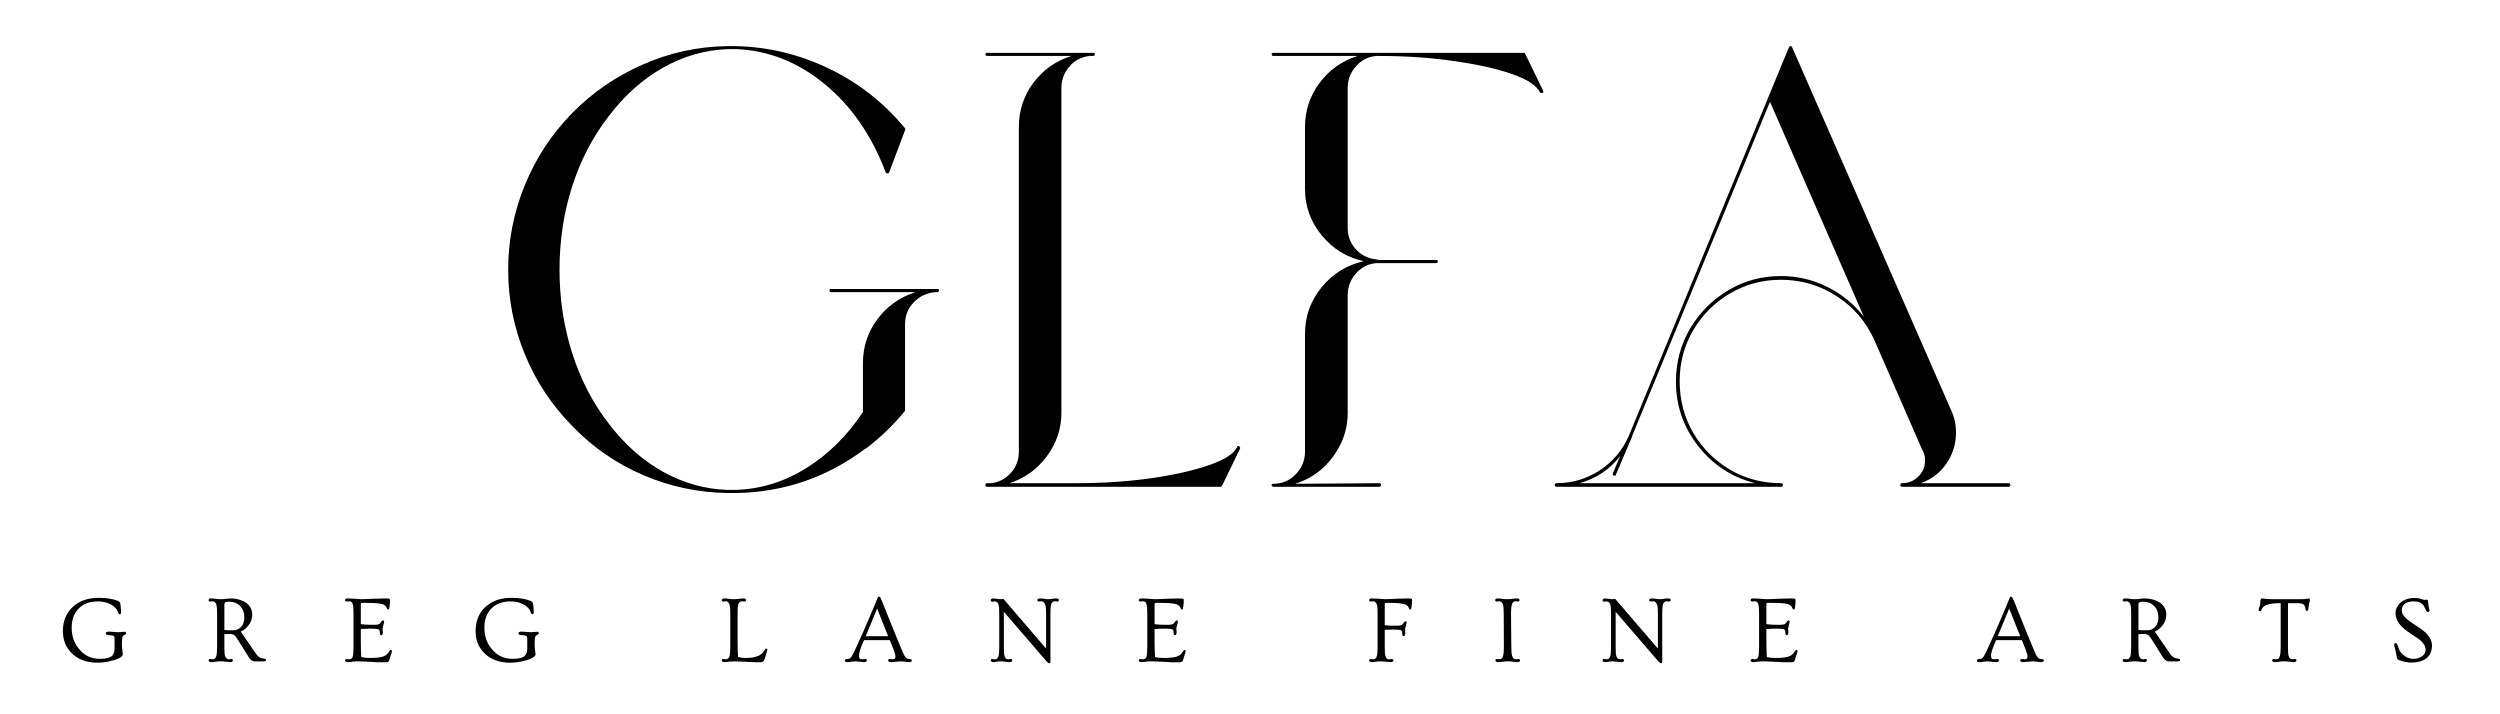 <svg height="100" preserveAspectRatio="xMidYMid meet" version="1.0"
     viewBox="0 0 262.5 75" width="350" xmlns="http://www.w3.org/2000/svg" zoomAndPan="magnify">
  <defs>
    <g/>
  </defs>
  <g fill="#000000" fill-opacity="1">
    <g transform="translate(50.374, 50.923)">
      <g>
        <path
          d="M 48.219 -20.375 C 48.176 -20.332 48.156 -20.312 48.156 -20.312 C 48.156 -20.27 48.133 -20.25 48.094 -20.25 C 48.051 -20.25 48.031 -20.25 48.031 -20.25 C 47.988 -20.25 47.945 -20.25 47.906 -20.25 C 47.863 -20.25 47.844 -20.25 47.844 -20.25 C 46.926 -20.164 46.164 -19.805 45.562 -19.172 C 44.957 -18.547 44.656 -17.781 44.656 -16.875 L 44.656 -7.922 C 44.656 -7.879 44.656 -7.859 44.656 -7.859 C 44.656 -7.805 44.656 -7.781 44.656 -7.781 C 43.445 -6.312 42.082 -4.992 40.562 -3.828 C 40.52 -3.828 40.5 -3.828 40.5 -3.828 C 36.477 -0.797 31.957 0.758 26.938 0.844 L 26.812 0.844 C 26.719 0.844 26.609 0.844 26.484 0.844 C 26.348 0.844 26.195 0.844 26.031 0.844 C 22.957 0.801 20.004 0.176 17.172 -1.031 C 14.336 -2.25 11.859 -3.961 9.734 -6.172 C 7.566 -8.367 5.898 -10.883 4.734 -13.719 C 3.566 -16.562 2.984 -19.52 2.984 -22.594 C 2.984 -25.664 3.566 -28.629 4.734 -31.484 C 5.898 -34.336 7.566 -36.867 9.734 -39.078 C 11.859 -41.234 14.328 -42.926 17.141 -44.156 C 19.953 -45.395 22.895 -46.035 25.969 -46.078 L 26.156 -46.078 C 26.238 -46.078 26.348 -46.078 26.484 -46.078 C 26.566 -46.078 26.719 -46.078 26.938 -46.078 C 30.352 -45.992 33.609 -45.203 36.703 -43.703 C 39.797 -42.211 42.445 -40.129 44.656 -37.453 C 44.695 -37.41 44.695 -37.344 44.656 -37.25 L 42.969 -32.781 C 42.969 -32.738 42.926 -32.719 42.844 -32.719 C 42.75 -32.719 42.68 -32.738 42.641 -32.781 C 41.172 -36.676 39.031 -39.781 36.219 -42.094 C 33.406 -44.406 30.312 -45.629 26.938 -45.766 L 26.812 -45.766 C 26.719 -45.766 26.609 -45.766 26.484 -45.766 C 26.348 -45.766 26.195 -45.766 26.031 -45.766 C 23.645 -45.672 21.379 -45.02 19.234 -43.812 C 17.098 -42.602 15.207 -40.914 13.562 -38.75 C 11.875 -36.582 10.586 -34.113 9.703 -31.344 C 8.816 -28.582 8.375 -25.664 8.375 -22.594 C 8.375 -19.562 8.816 -16.648 9.703 -13.859 C 10.586 -11.066 11.875 -8.586 13.562 -6.422 C 15.207 -4.266 17.098 -2.586 19.234 -1.391 C 21.379 -0.203 23.625 0.43 25.969 0.516 L 26.094 0.516 C 26.27 0.516 26.398 0.516 26.484 0.516 C 26.523 0.516 26.586 0.516 26.672 0.516 C 26.766 0.516 26.832 0.516 26.875 0.516 C 29.508 0.43 31.984 -0.332 34.297 -1.781 C 36.617 -3.227 38.598 -5.188 40.234 -7.656 L 40.234 -12.781 C 40.234 -14.508 40.742 -16.055 41.766 -17.422 C 42.785 -18.785 44.117 -19.727 45.766 -20.25 L 36.859 -20.25 C 36.773 -20.25 36.734 -20.316 36.734 -20.453 C 36.734 -20.535 36.773 -20.578 36.859 -20.578 L 48.031 -20.578 C 48.07 -20.578 48.113 -20.578 48.156 -20.578 C 48.195 -20.535 48.219 -20.492 48.219 -20.453 C 48.219 -20.398 48.219 -20.375 48.219 -20.375 Z M 48.219 -20.375 "/>
      </g>
    </g>
  </g>
  <g fill="#000000" fill-opacity="1">
    <g transform="translate(100.745, 50.923)">
      <g>
        <path
          d="M 29.344 -4.094 C 29.383 -4.051 29.426 -4.004 29.469 -3.953 C 29.469 -3.91 29.469 -3.867 29.469 -3.828 L 27.578 0.062 C 27.535 0.102 27.516 0.125 27.516 0.125 C 27.473 0.164 27.43 0.188 27.391 0.188 L 3.375 0.188 C 3.289 0.188 3.211 0.188 3.141 0.188 C 3.078 0.188 3.004 0.188 2.922 0.188 C 2.785 0.188 2.719 0.125 2.719 0 C 2.719 -0.125 2.785 -0.188 2.922 -0.188 L 3.312 -0.188 C 4.133 -0.281 4.828 -0.641 5.391 -1.266 C 5.953 -1.891 6.234 -2.633 6.234 -3.5 L 6.234 -37.578 C 6.234 -39.305 6.738 -40.852 7.75 -42.219 C 8.77 -43.582 10.102 -44.523 11.75 -45.047 L 2.922 -45.047 C 2.785 -45.047 2.719 -45.109 2.719 -45.234 C 2.719 -45.328 2.785 -45.375 2.922 -45.375 L 14.016 -45.375 C 14.148 -45.375 14.219 -45.328 14.219 -45.234 C 14.219 -45.109 14.148 -45.047 14.016 -45.047 C 13.973 -45.047 13.93 -45.047 13.891 -45.047 C 13.848 -45.047 13.781 -45.047 13.688 -45.047 C 12.82 -44.961 12.109 -44.594 11.547 -43.938 C 10.984 -43.289 10.703 -42.535 10.703 -41.672 L 10.703 -7.594 C 10.703 -5.906 10.191 -4.379 9.172 -3.016 C 8.16 -1.648 6.852 -0.707 5.25 -0.188 L 12.266 -0.188 C 15.035 -0.188 17.641 -0.359 20.078 -0.703 C 22.523 -1.055 24.562 -1.516 26.188 -2.078 C 27.812 -2.641 28.797 -3.266 29.141 -3.953 C 29.141 -4.004 29.16 -4.051 29.203 -4.094 C 29.242 -4.094 29.289 -4.094 29.344 -4.094 Z M 29.344 -4.094 "/>
      </g>
    </g>
  </g>
  <g fill="#000000" fill-opacity="1">
    <g transform="translate(130.993, 50.923)">
      <g>
        <path
          d="M 31.031 -41.406 C 31.07 -41.281 31.047 -41.195 30.953 -41.156 C 30.91 -41.156 30.891 -41.156 30.891 -41.156 C 30.805 -41.156 30.742 -41.176 30.703 -41.219 C 30.359 -41.945 29.375 -42.594 27.75 -43.156 C 26.125 -43.719 24.086 -44.172 21.641 -44.516 C 19.203 -44.867 16.598 -45.047 13.828 -45.047 C 13.785 -45.047 13.738 -45.047 13.688 -45.047 C 13.645 -45.047 13.582 -45.047 13.5 -45.047 C 12.633 -44.961 11.922 -44.594 11.359 -43.938 C 10.797 -43.289 10.516 -42.535 10.516 -41.672 L 10.516 -27 C 10.516 -26.133 10.797 -25.391 11.359 -24.766 C 11.922 -24.141 12.633 -23.781 13.5 -23.688 C 13.539 -23.688 13.594 -23.676 13.656 -23.656 C 13.727 -23.633 13.785 -23.625 13.828 -23.625 L 19.797 -23.625 C 19.922 -23.625 19.984 -23.582 19.984 -23.5 C 19.984 -23.363 19.922 -23.297 19.797 -23.297 L 13.828 -23.297 C 13.785 -23.297 13.738 -23.297 13.688 -23.297 C 13.645 -23.297 13.582 -23.297 13.5 -23.297 C 12.633 -23.211 11.922 -22.844 11.359 -22.188 C 10.797 -21.539 10.516 -20.785 10.516 -19.922 L 10.516 -7.594 C 10.516 -5.906 10.004 -4.367 8.984 -2.984 C 7.973 -1.598 6.645 -0.645 5 -0.125 L 13.828 -0.188 C 13.953 -0.188 14.016 -0.125 14.016 0 C 14.016 0.039 13.992 0.082 13.953 0.125 C 13.953 0.164 13.91 0.188 13.828 0.188 L 2.719 0.188 C 2.633 0.188 2.57 0.145 2.531 0.062 C 2.531 0.062 2.531 0.039 2.531 0 C 2.531 0 2.531 -0.02 2.531 -0.062 C 2.57 -0.062 2.594 -0.082 2.594 -0.125 C 2.594 -0.125 2.613 -0.125 2.656 -0.125 C 2.656 -0.125 2.676 -0.125 2.719 -0.125 C 3.633 -0.125 4.414 -0.457 5.062 -1.125 C 5.707 -1.801 6.031 -2.594 6.031 -3.5 L 6.031 -15.844 C 6.031 -17.695 6.613 -19.336 7.781 -20.766 C 8.957 -22.191 10.43 -23.102 12.203 -23.5 C 10.43 -23.883 8.957 -24.789 7.781 -26.219 C 6.613 -27.645 6.031 -29.27 6.031 -31.094 L 6.031 -37.578 C 6.031 -39.305 6.539 -40.852 7.562 -42.219 C 8.582 -43.582 9.91 -44.523 11.547 -45.047 L 2.719 -45.047 C 2.594 -45.047 2.531 -45.109 2.531 -45.234 C 2.531 -45.328 2.594 -45.375 2.719 -45.375 L 29.016 -45.375 C 29.016 -45.375 29.035 -45.375 29.078 -45.375 C 29.117 -45.32 29.141 -45.297 29.141 -45.297 Z M 31.031 -41.406 "/>
      </g>
    </g>
  </g>
  <g fill="#000000" fill-opacity="1">
    <g transform="translate(162.865, 50.923)">
      <g>
        <path
          d="M 48.031 -0.188 C 48.113 -0.188 48.176 -0.125 48.219 0 C 48.219 0.125 48.156 0.188 48.031 0.188 L 36.859 0.188 C 36.734 0.188 36.672 0.125 36.672 0 C 36.672 -0.125 36.734 -0.188 36.859 -0.188 C 37.516 -0.188 38.078 -0.414 38.547 -0.875 C 39.023 -1.332 39.266 -1.906 39.266 -2.594 C 39.266 -3.031 39.156 -3.422 38.938 -3.766 L 33.953 -15.188 C 33.078 -17.133 31.754 -18.68 29.984 -19.828 C 28.211 -20.973 26.266 -21.547 24.141 -21.547 C 22.191 -21.547 20.406 -21.066 18.781 -20.109 C 17.164 -19.16 15.879 -17.875 14.922 -16.25 C 13.973 -14.633 13.5 -12.852 13.5 -10.906 C 13.5 -8.914 13.973 -7.109 14.922 -5.484 C 15.879 -3.859 17.164 -2.566 18.781 -1.609 C 20.406 -0.66 22.191 -0.188 24.141 -0.188 C 24.273 -0.188 24.344 -0.125 24.344 0 C 24.344 0.125 24.273 0.188 24.141 0.188 L 0.578 0.188 C 0.453 0.188 0.391 0.125 0.391 0 C 0.391 -0.125 0.453 -0.188 0.578 -0.188 C 2.223 -0.188 3.738 -0.641 5.125 -1.547 C 6.508 -2.461 7.523 -3.676 8.172 -5.188 L 24.859 -45.688 L 24.984 -45.953 C 24.984 -45.992 25.004 -46.016 25.047 -46.016 C 25.047 -46.016 25.047 -46.035 25.047 -46.078 C 25.098 -46.078 25.125 -46.078 25.125 -46.078 C 25.164 -46.078 25.207 -46.078 25.25 -46.078 C 25.25 -46.078 25.25 -46.055 25.25 -46.016 C 25.289 -46.016 25.312 -45.992 25.312 -45.953 L 42 -7.859 C 42.344 -7.117 42.516 -6.336 42.516 -5.516 C 42.516 -4.305 42.176 -3.211 41.5 -2.234 C 40.832 -1.266 39.938 -0.582 38.812 -0.188 Z M 24.141 -21.938 C 25.867 -21.938 27.488 -21.555 29 -20.797 C 30.52 -20.047 31.801 -19 32.844 -17.656 L 22.984 -40.234 L 8.5 -5.125 C 8.5 -5.082 8.5 -5.062 8.5 -5.062 C 8.457 -5.02 8.457 -5.02 8.5 -5.062 L 6.812 -1.109 C 6.812 -1.016 6.77 -0.969 6.688 -0.969 C 6.645 -0.969 6.625 -0.969 6.625 -0.969 C 6.488 -1.008 6.441 -1.098 6.484 -1.234 L 7.266 -3.047 C 6.141 -1.617 4.711 -0.664 2.984 -0.188 L 21.422 -0.188 C 18.992 -0.801 17 -2.102 15.438 -4.094 C 13.883 -6.082 13.109 -8.332 13.109 -10.844 C 13.109 -12.875 13.602 -14.734 14.594 -16.422 C 15.594 -18.109 16.926 -19.445 18.594 -20.438 C 20.258 -21.438 22.109 -21.938 24.141 -21.938 Z M 24.141 -21.938 "/>
      </g>
    </g>
  </g>
  <g fill="#000000" fill-opacity="1">
    <g transform="translate(6.199, 69.445)">
      <g>
        <path
          d="M 6.859 -3.109 C 6.984 -3.109 7.047 -3.062 7.047 -2.969 C 7.047 -2.926 7.031 -2.891 7 -2.859 C 6.977 -2.836 6.938 -2.812 6.875 -2.781 C 6.812 -2.758 6.766 -2.727 6.734 -2.688 C 6.703 -2.656 6.676 -2.602 6.656 -2.531 C 6.625 -2.383 6.609 -2.211 6.609 -2.016 C 6.609 -1.816 6.609 -1.68 6.609 -1.609 C 6.617 -1.547 6.625 -1.484 6.625 -1.422 C 6.645 -1.18 6.66 -1.023 6.672 -0.953 C 6.691 -0.879 6.703 -0.805 6.703 -0.734 C 6.703 -0.672 6.66 -0.598 6.578 -0.516 C 6.492 -0.441 6.379 -0.367 6.234 -0.297 C 6.098 -0.234 5.938 -0.176 5.75 -0.125 C 5.57 -0.07 5.391 -0.023 5.203 0.016 C 4.797 0.098 4.422 0.141 4.078 0.141 C 2.91 0.141 1.992 -0.191 1.328 -0.859 C 0.711 -1.473 0.406 -2.242 0.406 -3.172 C 0.406 -4.223 0.742 -5.066 1.422 -5.703 C 2.109 -6.348 3.02 -6.672 4.156 -6.672 C 4.988 -6.672 5.656 -6.566 6.156 -6.359 C 6.25 -6.316 6.316 -6.273 6.359 -6.234 C 6.422 -6.148 6.457 -6.016 6.469 -5.828 C 6.477 -5.641 6.488 -5.508 6.5 -5.438 C 6.508 -5.281 6.516 -5.18 6.516 -5.141 C 6.516 -5.016 6.469 -4.953 6.375 -4.953 C 6.289 -4.953 6.223 -5.031 6.172 -5.188 C 6.129 -5.352 6.035 -5.504 5.891 -5.641 C 5.754 -5.785 5.594 -5.906 5.406 -6 C 5.008 -6.195 4.57 -6.297 4.094 -6.297 C 3.625 -6.297 3.223 -6.227 2.891 -6.094 C 2.566 -5.969 2.289 -5.785 2.062 -5.547 C 1.57 -5.047 1.328 -4.375 1.328 -3.531 C 1.328 -2.613 1.609 -1.844 2.172 -1.219 C 2.43 -0.914 2.738 -0.68 3.094 -0.516 C 3.457 -0.348 3.859 -0.266 4.297 -0.266 C 4.973 -0.266 5.414 -0.391 5.625 -0.641 C 5.758 -0.805 5.828 -1.035 5.828 -1.328 L 5.828 -2.391 C 5.828 -2.547 5.789 -2.641 5.719 -2.672 C 5.625 -2.723 5.492 -2.75 5.328 -2.75 C 5.047 -2.75 4.906 -2.812 4.906 -2.938 C 4.906 -3.062 5.016 -3.125 5.234 -3.125 L 6.219 -3.062 Z M 6.859 -3.109 "/>
      </g>
    </g>
  </g>
  <g fill="#000000" fill-opacity="1">
    <g transform="translate(21.575, 69.445)">
      <g>
        <path
          d="M 0.641 0.078 C 0.43 0.078 0.328 0.016 0.328 -0.109 C 0.328 -0.203 0.383 -0.25 0.5 -0.25 L 0.75 -0.219 C 0.938 -0.219 1.066 -0.328 1.141 -0.547 C 1.191 -0.734 1.219 -1.066 1.219 -1.547 L 1.219 -4.984 C 1.219 -5.461 1.195 -5.773 1.156 -5.922 C 1.113 -6.066 1.055 -6.164 0.984 -6.219 C 0.922 -6.281 0.844 -6.312 0.75 -6.312 L 0.5 -6.281 C 0.383 -6.281 0.328 -6.332 0.328 -6.438 C 0.328 -6.551 0.414 -6.609 0.594 -6.609 C 0.781 -6.609 0.953 -6.594 1.109 -6.562 C 1.266 -6.539 1.43 -6.531 1.609 -6.531 C 1.785 -6.531 1.953 -6.539 2.109 -6.562 C 2.273 -6.594 2.484 -6.609 2.734 -6.609 C 2.984 -6.609 3.254 -6.566 3.547 -6.484 C 3.836 -6.398 4.082 -6.285 4.281 -6.141 C 4.695 -5.828 4.906 -5.422 4.906 -4.922 C 4.906 -4.348 4.672 -3.859 4.203 -3.453 C 4.055 -3.316 3.891 -3.207 3.703 -3.125 L 5.297 -0.812 C 5.473 -0.551 5.664 -0.395 5.875 -0.344 C 5.938 -0.32 6.016 -0.305 6.109 -0.297 C 6.273 -0.285 6.359 -0.234 6.359 -0.141 C 6.359 -0.047 6.27 0 6.094 0 L 5.156 0 C 4.938 0 4.734 -0.145 4.547 -0.438 L 3.312 -2.406 C 3.207 -2.57 3.102 -2.691 3 -2.766 C 2.906 -2.836 2.75 -2.875 2.531 -2.875 C 2.32 -2.875 2.141 -2.867 1.984 -2.859 L 1.984 -1.547 C 1.984 -1.055 2.004 -0.738 2.047 -0.594 C 2.098 -0.457 2.156 -0.359 2.219 -0.297 C 2.281 -0.242 2.363 -0.219 2.469 -0.219 L 2.703 -0.25 C 2.816 -0.25 2.875 -0.203 2.875 -0.109 C 2.875 0.016 2.77 0.078 2.562 0.078 C 2.457 0.078 2.344 0.066 2.219 0.047 C 1.832 -0.016 1.5 -0.023 1.219 0.016 C 0.938 0.055 0.742 0.078 0.641 0.078 Z M 1.984 -3.297 C 2.203 -3.273 2.406 -3.266 2.594 -3.266 L 2.906 -3.266 C 3.219 -3.266 3.484 -3.367 3.703 -3.578 C 3.953 -3.828 4.078 -4.172 4.078 -4.609 C 4.078 -5.129 3.922 -5.539 3.609 -5.844 C 3.316 -6.125 2.938 -6.266 2.469 -6.266 C 2.301 -6.266 2.176 -6.242 2.094 -6.203 C 2.02 -6.16 1.984 -6.082 1.984 -5.969 Z M 1.984 -3.297 "/>
      </g>
    </g>
  </g>
  <g fill="#000000" fill-opacity="1">
    <g transform="translate(35.917, 69.445)">
      <g>
        <path
          d="M 0.578 0.078 C 0.398 0.078 0.312 0.016 0.312 -0.109 C 0.312 -0.203 0.375 -0.25 0.5 -0.25 L 0.734 -0.219 C 0.91 -0.219 1.035 -0.297 1.109 -0.453 C 1.172 -0.629 1.203 -0.988 1.203 -1.531 L 1.203 -4.984 C 1.203 -5.516 1.176 -5.848 1.125 -5.984 C 1.082 -6.129 1.031 -6.219 0.969 -6.25 C 0.906 -6.289 0.828 -6.312 0.734 -6.312 L 0.5 -6.281 C 0.375 -6.281 0.312 -6.332 0.312 -6.438 C 0.312 -6.551 0.398 -6.609 0.578 -6.609 C 0.754 -6.609 0.895 -6.602 1 -6.594 C 1.113 -6.594 1.227 -6.586 1.344 -6.578 C 1.645 -6.547 1.883 -6.531 2.062 -6.531 C 2.238 -6.531 2.422 -6.535 2.609 -6.547 C 2.805 -6.555 3.023 -6.566 3.266 -6.578 C 3.898 -6.598 4.336 -6.609 4.578 -6.609 C 4.828 -6.609 4.961 -6.594 4.984 -6.562 C 5.016 -6.531 5.031 -6.488 5.031 -6.438 C 5.031 -6.395 5.031 -6.348 5.031 -6.297 C 5.031 -6.254 5.031 -6.207 5.031 -6.156 C 5.02 -6.082 5.004 -5.969 4.984 -5.812 C 4.973 -5.664 4.957 -5.566 4.938 -5.516 C 4.914 -5.473 4.883 -5.453 4.844 -5.453 C 4.801 -5.453 4.77 -5.461 4.75 -5.484 C 4.738 -5.504 4.719 -5.551 4.688 -5.625 C 4.656 -5.695 4.602 -5.77 4.531 -5.844 C 4.469 -5.914 4.363 -5.973 4.219 -6.016 C 3.914 -6.098 3.375 -6.141 2.594 -6.141 L 2.156 -6.141 C 2.07 -6.141 2.02 -6.129 2 -6.109 C 1.977 -6.086 1.969 -6.035 1.969 -5.953 L 1.969 -3.906 C 2.352 -3.863 2.672 -3.844 2.922 -3.844 C 3.18 -3.844 3.363 -3.844 3.469 -3.844 C 3.582 -3.844 3.676 -3.852 3.75 -3.875 C 3.875 -3.895 3.969 -3.953 4.031 -4.047 C 4.133 -4.211 4.223 -4.297 4.297 -4.297 C 4.379 -4.297 4.422 -4.25 4.422 -4.156 L 4.25 -3.469 L 4.281 -3.094 C 4.281 -2.863 4.223 -2.75 4.109 -2.75 C 4.016 -2.75 3.969 -2.812 3.969 -2.938 C 3.969 -3.062 3.957 -3.156 3.938 -3.219 C 3.926 -3.281 3.891 -3.328 3.828 -3.359 C 3.723 -3.41 3.469 -3.438 3.062 -3.438 C 2.656 -3.438 2.289 -3.422 1.969 -3.391 L 1.969 -2.234 C 1.969 -1.516 1.984 -0.922 2.016 -0.453 C 2.285 -0.391 2.57 -0.359 2.875 -0.359 C 3.188 -0.359 3.453 -0.367 3.672 -0.391 C 3.891 -0.41 4.078 -0.441 4.234 -0.484 C 4.555 -0.578 4.789 -0.758 4.938 -1.031 C 5 -1.145 5.062 -1.203 5.125 -1.203 C 5.195 -1.203 5.234 -1.156 5.234 -1.062 C 5.234 -1.02 5.223 -0.969 5.203 -0.906 C 5.172 -0.82 5.129 -0.695 5.078 -0.531 C 5.035 -0.363 5 -0.242 4.969 -0.172 C 4.945 -0.098 4.922 -0.039 4.891 0 C 4.836 0.062 4.738 0.094 4.594 0.094 C 4.445 0.094 4.305 0.094 4.172 0.094 C 4.047 0.094 3.91 0.094 3.766 0.094 C 3.598 0.082 3.336 0.066 2.984 0.047 C 2.098 0.004 1.578 -0.008 1.422 0 C 1.266 0.02 1.145 0.031 1.062 0.031 C 0.988 0.039 0.914 0.051 0.844 0.062 C 0.77 0.07 0.68 0.078 0.578 0.078 Z M 0.578 0.078 "/>
      </g>
    </g>
  </g>
  <g fill="#000000" fill-opacity="1">
    <g transform="translate(49.532, 69.445)">
      <g>
        <path
          d="M 6.859 -3.109 C 6.984 -3.109 7.047 -3.062 7.047 -2.969 C 7.047 -2.926 7.031 -2.891 7 -2.859 C 6.977 -2.836 6.938 -2.812 6.875 -2.781 C 6.812 -2.758 6.766 -2.727 6.734 -2.688 C 6.703 -2.656 6.676 -2.602 6.656 -2.531 C 6.625 -2.383 6.609 -2.211 6.609 -2.016 C 6.609 -1.816 6.609 -1.68 6.609 -1.609 C 6.617 -1.547 6.625 -1.484 6.625 -1.422 C 6.645 -1.18 6.66 -1.023 6.672 -0.953 C 6.691 -0.879 6.703 -0.805 6.703 -0.734 C 6.703 -0.672 6.66 -0.598 6.578 -0.516 C 6.492 -0.441 6.379 -0.367 6.234 -0.297 C 6.098 -0.234 5.938 -0.176 5.75 -0.125 C 5.57 -0.07 5.391 -0.023 5.203 0.016 C 4.797 0.098 4.422 0.141 4.078 0.141 C 2.91 0.141 1.992 -0.191 1.328 -0.859 C 0.711 -1.473 0.406 -2.242 0.406 -3.172 C 0.406 -4.223 0.742 -5.066 1.422 -5.703 C 2.109 -6.348 3.02 -6.672 4.156 -6.672 C 4.988 -6.672 5.656 -6.566 6.156 -6.359 C 6.25 -6.316 6.316 -6.273 6.359 -6.234 C 6.422 -6.148 6.457 -6.016 6.469 -5.828 C 6.477 -5.641 6.488 -5.508 6.5 -5.438 C 6.508 -5.281 6.516 -5.18 6.516 -5.141 C 6.516 -5.016 6.469 -4.953 6.375 -4.953 C 6.289 -4.953 6.223 -5.031 6.172 -5.188 C 6.129 -5.352 6.035 -5.504 5.891 -5.641 C 5.754 -5.785 5.594 -5.906 5.406 -6 C 5.008 -6.195 4.57 -6.297 4.094 -6.297 C 3.625 -6.297 3.223 -6.227 2.891 -6.094 C 2.566 -5.969 2.289 -5.785 2.062 -5.547 C 1.57 -5.047 1.328 -4.375 1.328 -3.531 C 1.328 -2.613 1.609 -1.844 2.172 -1.219 C 2.43 -0.914 2.738 -0.68 3.094 -0.516 C 3.457 -0.348 3.859 -0.266 4.297 -0.266 C 4.973 -0.266 5.414 -0.391 5.625 -0.641 C 5.758 -0.805 5.828 -1.035 5.828 -1.328 L 5.828 -2.391 C 5.828 -2.547 5.789 -2.641 5.719 -2.672 C 5.625 -2.723 5.492 -2.75 5.328 -2.75 C 5.047 -2.75 4.906 -2.812 4.906 -2.938 C 4.906 -3.062 5.016 -3.125 5.234 -3.125 L 6.219 -3.062 Z M 6.859 -3.109 "/>
      </g>
    </g>
  </g>
  <g fill="#000000" fill-opacity="1">
    <g transform="translate(64.908, 69.445)">
      <g/>
    </g>
  </g>
  <g fill="#000000" fill-opacity="1">
    <g transform="translate(75.461, 69.445)">
      <g>
        <path
          d="M 0.594 0.078 C 0.414 0.078 0.328 0.016 0.328 -0.109 C 0.328 -0.203 0.383 -0.25 0.5 -0.25 L 0.75 -0.219 C 0.938 -0.219 1.066 -0.328 1.141 -0.547 C 1.191 -0.734 1.219 -1.066 1.219 -1.547 L 1.219 -4.984 C 1.219 -5.461 1.195 -5.773 1.156 -5.922 C 1.113 -6.066 1.055 -6.164 0.984 -6.219 C 0.922 -6.281 0.844 -6.312 0.75 -6.312 L 0.5 -6.281 C 0.383 -6.281 0.328 -6.332 0.328 -6.438 C 0.328 -6.551 0.414 -6.609 0.594 -6.609 C 0.781 -6.609 0.953 -6.594 1.109 -6.562 C 1.266 -6.539 1.43 -6.531 1.609 -6.531 C 1.785 -6.531 1.953 -6.539 2.109 -6.562 C 2.266 -6.594 2.43 -6.609 2.609 -6.609 C 2.785 -6.609 2.875 -6.551 2.875 -6.438 C 2.875 -6.332 2.816 -6.281 2.703 -6.281 L 2.469 -6.312 C 2.27 -6.312 2.133 -6.203 2.062 -5.984 C 2.008 -5.805 1.984 -5.473 1.984 -4.984 L 1.984 -2.234 C 1.984 -1.523 2 -0.938 2.031 -0.469 C 2.27 -0.395 2.531 -0.359 2.812 -0.359 C 3.102 -0.359 3.352 -0.375 3.562 -0.406 C 3.781 -0.445 3.969 -0.5 4.125 -0.562 C 4.414 -0.676 4.645 -0.879 4.812 -1.172 C 4.875 -1.285 4.938 -1.344 5 -1.344 C 5.07 -1.344 5.109 -1.297 5.109 -1.203 C 5.109 -1.16 5.094 -1.109 5.062 -1.047 C 5.039 -0.961 5.004 -0.836 4.953 -0.672 C 4.91 -0.504 4.875 -0.375 4.844 -0.281 C 4.812 -0.195 4.773 -0.125 4.734 -0.062 C 4.648 0.039 4.539 0.094 4.406 0.094 C 4.27 0.094 4.141 0.094 4.016 0.094 C 3.891 0.094 3.758 0.086 3.625 0.078 C 3.488 0.078 3.344 0.07 3.188 0.062 C 3.031 0.051 2.852 0.039 2.656 0.031 C 2.457 0.031 2.285 0.023 2.141 0.016 C 1.992 0.004 1.848 0 1.703 0 C 1.555 0 1.438 0.004 1.344 0.016 C 1.25 0.023 1.16 0.031 1.078 0.031 C 1.004 0.039 0.93 0.051 0.859 0.062 C 0.785 0.07 0.695 0.078 0.594 0.078 Z M 0.594 0.078 "/>
      </g>
    </g>
  </g>
  <g fill="#000000" fill-opacity="1">
    <g transform="translate(88.803, 69.445)">
      <g>
        <path
          d="M 1.094 0 C 0.926 0 0.77 0.008 0.625 0.031 C 0.477 0.062 0.32 0.078 0.156 0.078 C -0.008 0.078 -0.094 0.023 -0.094 -0.078 C -0.094 -0.191 -0.02 -0.25 0.125 -0.25 C 0.289 -0.25 0.406 -0.281 0.469 -0.344 C 0.582 -0.445 0.691 -0.609 0.797 -0.828 C 0.898 -1.055 1 -1.27 1.094 -1.469 C 1.188 -1.664 1.289 -1.895 1.406 -2.156 C 1.531 -2.426 1.664 -2.723 1.812 -3.047 C 1.957 -3.379 2.109 -3.727 2.266 -4.094 C 2.68 -5.062 2.957 -5.711 3.094 -6.047 C 3.227 -6.379 3.301 -6.562 3.312 -6.594 C 3.332 -6.633 3.348 -6.664 3.359 -6.688 C 3.398 -6.758 3.438 -6.797 3.469 -6.797 C 3.5 -6.797 3.523 -6.789 3.547 -6.781 C 3.566 -6.77 3.586 -6.754 3.609 -6.734 C 3.66 -6.672 3.707 -6.578 3.75 -6.453 C 3.801 -6.336 3.867 -6.176 3.953 -5.969 C 4.035 -5.758 4.129 -5.52 4.234 -5.25 C 4.336 -4.988 4.453 -4.707 4.578 -4.406 C 4.703 -4.102 4.82 -3.801 4.938 -3.5 C 5.062 -3.207 5.18 -2.914 5.297 -2.625 C 5.41 -2.344 5.516 -2.094 5.609 -1.875 C 5.891 -1.188 6.066 -0.773 6.141 -0.641 C 6.223 -0.516 6.289 -0.426 6.344 -0.375 C 6.414 -0.289 6.531 -0.25 6.688 -0.25 C 6.852 -0.25 6.938 -0.191 6.938 -0.078 C 6.938 0.023 6.832 0.078 6.625 0.078 C 6.539 0.078 6.469 0.07 6.406 0.062 C 6.344 0.051 6.281 0.039 6.219 0.031 C 6.02 0.008 5.848 0 5.703 0 L 4.766 0.078 C 4.555 0.078 4.453 0.016 4.453 -0.109 C 4.453 -0.203 4.508 -0.25 4.625 -0.25 L 4.922 -0.219 C 5.047 -0.219 5.125 -0.242 5.156 -0.297 C 5.195 -0.348 5.219 -0.414 5.219 -0.5 C 5.219 -0.656 5.156 -0.895 5.031 -1.219 L 4.625 -2.234 L 1.922 -2.234 C 1.836 -2.035 1.758 -1.852 1.688 -1.688 C 1.625 -1.531 1.566 -1.375 1.516 -1.219 C 1.43 -0.969 1.391 -0.77 1.391 -0.625 C 1.391 -0.488 1.41 -0.383 1.453 -0.312 C 1.504 -0.25 1.602 -0.219 1.75 -0.219 L 2.031 -0.25 C 2.156 -0.25 2.219 -0.203 2.219 -0.109 C 2.219 0.016 2.109 0.078 1.891 0.078 Z M 4.453 -2.641 L 3.297 -5.547 C 3.066 -4.973 2.664 -4.004 2.094 -2.641 Z M 4.453 -2.641 "/>
      </g>
    </g>
  </g>
  <g fill="#000000" fill-opacity="1">
    <g transform="translate(103.686, 69.445)">
      <g>
        <path
          d="M 0.656 0.078 C 0.445 0.078 0.344 0.016 0.344 -0.109 C 0.344 -0.203 0.398 -0.25 0.516 -0.25 L 0.766 -0.219 C 0.953 -0.219 1.082 -0.328 1.156 -0.547 C 1.207 -0.734 1.234 -1.066 1.234 -1.547 L 1.234 -4.984 C 1.234 -5.461 1.211 -5.773 1.172 -5.922 C 1.129 -6.066 1.07 -6.164 1 -6.219 C 0.938 -6.27 0.859 -6.297 0.766 -6.297 L 0.516 -6.266 C 0.398 -6.266 0.344 -6.316 0.344 -6.422 C 0.344 -6.547 0.445 -6.609 0.656 -6.609 L 1.297 -6.531 C 1.43 -6.531 1.555 -6.539 1.672 -6.562 L 6.156 -1.344 L 6.156 -4.984 C 6.156 -5.461 6.129 -5.773 6.078 -5.922 C 6.023 -6.066 5.969 -6.164 5.906 -6.219 C 5.844 -6.281 5.758 -6.312 5.656 -6.312 L 5.422 -6.281 C 5.297 -6.281 5.234 -6.332 5.234 -6.438 C 5.234 -6.551 5.344 -6.609 5.562 -6.609 C 5.633 -6.609 5.742 -6.598 5.891 -6.578 C 6.055 -6.547 6.207 -6.531 6.344 -6.531 C 6.488 -6.531 6.629 -6.539 6.766 -6.562 C 6.898 -6.594 7.055 -6.609 7.234 -6.609 C 7.41 -6.609 7.5 -6.551 7.5 -6.438 C 7.5 -6.332 7.441 -6.281 7.328 -6.281 L 7.078 -6.312 C 6.879 -6.312 6.75 -6.203 6.688 -5.984 C 6.633 -5.805 6.609 -5.473 6.609 -4.984 L 6.609 -0.062 C 6.609 0.051 6.598 0.125 6.578 0.156 C 6.555 0.188 6.523 0.203 6.484 0.203 C 6.422 0.203 6.328 0.133 6.203 0 L 1.719 -5.203 L 1.719 -1.547 C 1.719 -1.055 1.738 -0.738 1.781 -0.594 C 1.82 -0.457 1.875 -0.359 1.938 -0.297 C 2 -0.242 2.082 -0.219 2.188 -0.219 L 2.422 -0.25 C 2.535 -0.25 2.594 -0.203 2.594 -0.109 C 2.594 0.016 2.5 0.078 2.312 0.078 C 2.125 0.078 1.957 0.062 1.812 0.031 C 1.676 0.008 1.535 0 1.391 0 C 1.254 0 1.117 0.008 0.984 0.031 C 0.859 0.062 0.75 0.078 0.656 0.078 Z M 0.656 0.078 "/>
      </g>
    </g>
  </g>
  <g fill="#000000" fill-opacity="1">
    <g transform="translate(119.262, 69.445)">
      <g>
        <path
          d="M 0.578 0.078 C 0.398 0.078 0.312 0.016 0.312 -0.109 C 0.312 -0.203 0.375 -0.25 0.5 -0.25 L 0.734 -0.219 C 0.91 -0.219 1.035 -0.297 1.109 -0.453 C 1.172 -0.629 1.203 -0.988 1.203 -1.531 L 1.203 -4.984 C 1.203 -5.516 1.176 -5.848 1.125 -5.984 C 1.082 -6.129 1.031 -6.219 0.969 -6.25 C 0.906 -6.289 0.828 -6.312 0.734 -6.312 L 0.5 -6.281 C 0.375 -6.281 0.312 -6.332 0.312 -6.438 C 0.312 -6.551 0.398 -6.609 0.578 -6.609 C 0.754 -6.609 0.895 -6.602 1 -6.594 C 1.113 -6.594 1.227 -6.586 1.344 -6.578 C 1.645 -6.547 1.883 -6.531 2.062 -6.531 C 2.238 -6.531 2.422 -6.535 2.609 -6.547 C 2.805 -6.555 3.023 -6.566 3.266 -6.578 C 3.898 -6.598 4.336 -6.609 4.578 -6.609 C 4.828 -6.609 4.961 -6.594 4.984 -6.562 C 5.016 -6.531 5.031 -6.488 5.031 -6.438 C 5.031 -6.395 5.031 -6.348 5.031 -6.297 C 5.031 -6.254 5.031 -6.207 5.031 -6.156 C 5.02 -6.082 5.004 -5.969 4.984 -5.812 C 4.973 -5.664 4.957 -5.566 4.938 -5.516 C 4.914 -5.473 4.883 -5.453 4.844 -5.453 C 4.801 -5.453 4.77 -5.461 4.75 -5.484 C 4.738 -5.504 4.719 -5.551 4.688 -5.625 C 4.656 -5.695 4.602 -5.77 4.531 -5.844 C 4.469 -5.914 4.363 -5.973 4.219 -6.016 C 3.914 -6.098 3.375 -6.141 2.594 -6.141 L 2.156 -6.141 C 2.07 -6.141 2.02 -6.129 2 -6.109 C 1.977 -6.086 1.969 -6.035 1.969 -5.953 L 1.969 -3.906 C 2.352 -3.863 2.672 -3.844 2.922 -3.844 C 3.18 -3.844 3.363 -3.844 3.469 -3.844 C 3.582 -3.844 3.676 -3.852 3.75 -3.875 C 3.875 -3.895 3.969 -3.953 4.031 -4.047 C 4.133 -4.211 4.223 -4.297 4.297 -4.297 C 4.379 -4.297 4.422 -4.25 4.422 -4.156 L 4.25 -3.469 L 4.281 -3.094 C 4.281 -2.863 4.223 -2.75 4.109 -2.75 C 4.016 -2.75 3.969 -2.812 3.969 -2.938 C 3.969 -3.062 3.957 -3.156 3.938 -3.219 C 3.926 -3.281 3.891 -3.328 3.828 -3.359 C 3.723 -3.41 3.469 -3.438 3.062 -3.438 C 2.656 -3.438 2.289 -3.422 1.969 -3.391 L 1.969 -2.234 C 1.969 -1.516 1.984 -0.922 2.016 -0.453 C 2.285 -0.391 2.57 -0.359 2.875 -0.359 C 3.188 -0.359 3.453 -0.367 3.672 -0.391 C 3.891 -0.41 4.078 -0.441 4.234 -0.484 C 4.555 -0.578 4.789 -0.758 4.938 -1.031 C 5 -1.145 5.062 -1.203 5.125 -1.203 C 5.195 -1.203 5.234 -1.156 5.234 -1.062 C 5.234 -1.02 5.223 -0.969 5.203 -0.906 C 5.172 -0.82 5.129 -0.695 5.078 -0.531 C 5.035 -0.363 5 -0.242 4.969 -0.172 C 4.945 -0.098 4.922 -0.039 4.891 0 C 4.836 0.062 4.738 0.094 4.594 0.094 C 4.445 0.094 4.305 0.094 4.172 0.094 C 4.047 0.094 3.91 0.094 3.766 0.094 C 3.598 0.082 3.336 0.066 2.984 0.047 C 2.098 0.004 1.578 -0.008 1.422 0 C 1.266 0.02 1.145 0.031 1.062 0.031 C 0.988 0.039 0.914 0.051 0.844 0.062 C 0.77 0.07 0.68 0.078 0.578 0.078 Z M 0.578 0.078 "/>
      </g>
    </g>
  </g>
  <g fill="#000000" fill-opacity="1">
    <g transform="translate(132.877, 69.445)">
      <g/>
    </g>
  </g>
  <g fill="#000000" fill-opacity="1">
    <g transform="translate(143.43, 69.445)">
      <g>
        <path
          d="M 0.641 0.078 C 0.43 0.078 0.328 0.016 0.328 -0.109 C 0.328 -0.203 0.383 -0.25 0.5 -0.25 L 0.75 -0.219 C 0.938 -0.219 1.066 -0.328 1.141 -0.547 C 1.191 -0.734 1.219 -1.066 1.219 -1.547 L 1.219 -4.984 C 1.219 -5.461 1.195 -5.773 1.156 -5.922 C 1.113 -6.066 1.055 -6.164 0.984 -6.219 C 0.922 -6.281 0.844 -6.312 0.75 -6.312 L 0.5 -6.281 C 0.383 -6.281 0.328 -6.332 0.328 -6.438 C 0.328 -6.551 0.414 -6.609 0.594 -6.609 C 0.77 -6.609 0.91 -6.602 1.016 -6.594 C 1.129 -6.594 1.242 -6.586 1.359 -6.578 C 1.648 -6.547 1.875 -6.531 2.031 -6.531 C 2.188 -6.531 2.348 -6.535 2.516 -6.547 C 2.691 -6.555 2.895 -6.566 3.125 -6.578 C 3.738 -6.598 4.16 -6.609 4.391 -6.609 C 4.629 -6.609 4.766 -6.594 4.797 -6.562 C 4.828 -6.531 4.844 -6.488 4.844 -6.438 C 4.844 -6.395 4.836 -6.348 4.828 -6.297 C 4.828 -6.254 4.828 -6.207 4.828 -6.156 C 4.828 -6.082 4.816 -5.969 4.797 -5.812 C 4.773 -5.664 4.754 -5.566 4.734 -5.516 C 4.711 -5.473 4.68 -5.453 4.641 -5.453 C 4.598 -5.453 4.566 -5.461 4.547 -5.484 C 4.535 -5.504 4.516 -5.551 4.484 -5.625 C 4.461 -5.695 4.414 -5.77 4.344 -5.844 C 4.27 -5.914 4.156 -5.973 4 -6.016 C 3.719 -6.098 3.18 -6.141 2.391 -6.141 L 2.156 -6.141 C 2.07 -6.141 2.02 -6.129 2 -6.109 C 1.977 -6.086 1.969 -6.035 1.969 -5.953 L 1.969 -3.797 C 2.281 -3.766 2.555 -3.75 2.797 -3.75 C 3.035 -3.75 3.207 -3.75 3.312 -3.75 C 3.426 -3.75 3.52 -3.754 3.594 -3.766 C 3.719 -3.797 3.812 -3.859 3.875 -3.953 C 3.977 -4.117 4.066 -4.203 4.141 -4.203 C 4.223 -4.203 4.266 -4.16 4.266 -4.078 L 4.094 -3.375 L 4.125 -3.016 C 4.125 -2.773 4.066 -2.656 3.953 -2.656 C 3.859 -2.656 3.812 -2.719 3.812 -2.844 C 3.812 -2.969 3.801 -3.062 3.781 -3.125 C 3.77 -3.188 3.734 -3.234 3.672 -3.266 C 3.566 -3.316 3.273 -3.344 2.797 -3.344 C 2.785 -3.344 2.508 -3.332 1.969 -3.312 L 1.969 -1.547 C 1.969 -1.055 1.988 -0.738 2.031 -0.594 C 2.07 -0.457 2.125 -0.359 2.188 -0.297 C 2.258 -0.242 2.348 -0.219 2.453 -0.219 L 2.703 -0.25 C 2.828 -0.25 2.891 -0.203 2.891 -0.109 C 2.891 0.016 2.785 0.078 2.578 0.078 L 1.656 0 C 1.414 0 1.211 0.008 1.047 0.031 C 0.879 0.062 0.742 0.078 0.641 0.078 Z M 0.641 0.078 "/>
      </g>
    </g>
  </g>
  <g fill="#000000" fill-opacity="1">
    <g transform="translate(156.626, 69.445)">
      <g>
        <path
          d="M 0.719 0.078 C 0.5 0.078 0.391 0.016 0.391 -0.109 C 0.391 -0.203 0.453 -0.25 0.578 -0.25 L 0.812 -0.219 C 0.988 -0.219 1.109 -0.305 1.172 -0.484 C 1.242 -0.672 1.281 -1.023 1.281 -1.547 L 1.266 -4.984 C 1.266 -5.523 1.234 -5.863 1.172 -6 C 1.117 -6.133 1.062 -6.219 1 -6.25 C 0.938 -6.289 0.863 -6.312 0.781 -6.312 L 0.547 -6.281 C 0.43 -6.281 0.375 -6.332 0.375 -6.438 C 0.375 -6.551 0.461 -6.609 0.641 -6.609 C 0.816 -6.609 0.984 -6.594 1.141 -6.562 C 1.305 -6.539 1.477 -6.531 1.656 -6.531 C 1.832 -6.531 2 -6.539 2.156 -6.562 C 2.312 -6.594 2.477 -6.609 2.656 -6.609 C 2.832 -6.609 2.922 -6.551 2.922 -6.438 C 2.922 -6.332 2.863 -6.281 2.75 -6.281 L 2.516 -6.312 C 2.336 -6.312 2.219 -6.227 2.156 -6.062 C 2.07 -5.863 2.031 -5.504 2.031 -4.984 L 2.062 -1.547 C 2.062 -1.023 2.094 -0.691 2.156 -0.547 C 2.219 -0.398 2.281 -0.305 2.344 -0.266 C 2.414 -0.234 2.492 -0.219 2.578 -0.219 L 2.812 -0.25 C 2.926 -0.25 2.984 -0.203 2.984 -0.109 C 2.984 0.016 2.879 0.078 2.672 0.078 C 2.566 0.078 2.453 0.066 2.328 0.047 C 1.922 -0.016 1.578 -0.023 1.297 0.016 C 1.016 0.055 0.82 0.078 0.719 0.078 Z M 0.719 0.078 "/>
      </g>
    </g>
  </g>
  <g fill="#000000" fill-opacity="1">
    <g transform="translate(167.925, 69.445)">
      <g>
        <path
          d="M 0.656 0.078 C 0.445 0.078 0.344 0.016 0.344 -0.109 C 0.344 -0.203 0.398 -0.25 0.516 -0.25 L 0.766 -0.219 C 0.953 -0.219 1.082 -0.328 1.156 -0.547 C 1.207 -0.734 1.234 -1.066 1.234 -1.547 L 1.234 -4.984 C 1.234 -5.461 1.211 -5.773 1.172 -5.922 C 1.129 -6.066 1.07 -6.164 1 -6.219 C 0.938 -6.27 0.859 -6.297 0.766 -6.297 L 0.516 -6.266 C 0.398 -6.266 0.344 -6.316 0.344 -6.422 C 0.344 -6.547 0.445 -6.609 0.656 -6.609 L 1.297 -6.531 C 1.43 -6.531 1.555 -6.539 1.672 -6.562 L 6.156 -1.344 L 6.156 -4.984 C 6.156 -5.461 6.129 -5.773 6.078 -5.922 C 6.023 -6.066 5.969 -6.164 5.906 -6.219 C 5.844 -6.281 5.758 -6.312 5.656 -6.312 L 5.422 -6.281 C 5.297 -6.281 5.234 -6.332 5.234 -6.438 C 5.234 -6.551 5.344 -6.609 5.562 -6.609 C 5.633 -6.609 5.742 -6.598 5.891 -6.578 C 6.055 -6.547 6.207 -6.531 6.344 -6.531 C 6.488 -6.531 6.629 -6.539 6.766 -6.562 C 6.898 -6.594 7.055 -6.609 7.234 -6.609 C 7.41 -6.609 7.5 -6.551 7.5 -6.438 C 7.5 -6.332 7.441 -6.281 7.328 -6.281 L 7.078 -6.312 C 6.879 -6.312 6.75 -6.203 6.688 -5.984 C 6.633 -5.805 6.609 -5.473 6.609 -4.984 L 6.609 -0.062 C 6.609 0.051 6.598 0.125 6.578 0.156 C 6.555 0.188 6.523 0.203 6.484 0.203 C 6.422 0.203 6.328 0.133 6.203 0 L 1.719 -5.203 L 1.719 -1.547 C 1.719 -1.055 1.738 -0.738 1.781 -0.594 C 1.82 -0.457 1.875 -0.359 1.938 -0.297 C 2 -0.242 2.082 -0.219 2.188 -0.219 L 2.422 -0.25 C 2.535 -0.25 2.594 -0.203 2.594 -0.109 C 2.594 0.016 2.5 0.078 2.312 0.078 C 2.125 0.078 1.957 0.062 1.812 0.031 C 1.676 0.008 1.535 0 1.391 0 C 1.254 0 1.117 0.008 0.984 0.031 C 0.859 0.062 0.75 0.078 0.656 0.078 Z M 0.656 0.078 "/>
      </g>
    </g>
  </g>
  <g fill="#000000" fill-opacity="1">
    <g transform="translate(183.501, 69.445)">
      <g>
        <path
          d="M 0.578 0.078 C 0.398 0.078 0.312 0.016 0.312 -0.109 C 0.312 -0.203 0.375 -0.25 0.5 -0.25 L 0.734 -0.219 C 0.91 -0.219 1.035 -0.297 1.109 -0.453 C 1.172 -0.629 1.203 -0.988 1.203 -1.531 L 1.203 -4.984 C 1.203 -5.516 1.176 -5.848 1.125 -5.984 C 1.082 -6.129 1.031 -6.219 0.969 -6.25 C 0.906 -6.289 0.828 -6.312 0.734 -6.312 L 0.5 -6.281 C 0.375 -6.281 0.312 -6.332 0.312 -6.438 C 0.312 -6.551 0.398 -6.609 0.578 -6.609 C 0.754 -6.609 0.895 -6.602 1 -6.594 C 1.113 -6.594 1.227 -6.586 1.344 -6.578 C 1.645 -6.547 1.883 -6.531 2.062 -6.531 C 2.238 -6.531 2.422 -6.535 2.609 -6.547 C 2.805 -6.555 3.023 -6.566 3.266 -6.578 C 3.898 -6.598 4.336 -6.609 4.578 -6.609 C 4.828 -6.609 4.961 -6.594 4.984 -6.562 C 5.016 -6.531 5.031 -6.488 5.031 -6.438 C 5.031 -6.395 5.031 -6.348 5.031 -6.297 C 5.031 -6.254 5.031 -6.207 5.031 -6.156 C 5.02 -6.082 5.004 -5.969 4.984 -5.812 C 4.973 -5.664 4.957 -5.566 4.938 -5.516 C 4.914 -5.473 4.883 -5.453 4.844 -5.453 C 4.801 -5.453 4.77 -5.461 4.75 -5.484 C 4.738 -5.504 4.719 -5.551 4.688 -5.625 C 4.656 -5.695 4.602 -5.77 4.531 -5.844 C 4.469 -5.914 4.363 -5.973 4.219 -6.016 C 3.914 -6.098 3.375 -6.141 2.594 -6.141 L 2.156 -6.141 C 2.07 -6.141 2.02 -6.129 2 -6.109 C 1.977 -6.086 1.969 -6.035 1.969 -5.953 L 1.969 -3.906 C 2.352 -3.863 2.672 -3.844 2.922 -3.844 C 3.18 -3.844 3.363 -3.844 3.469 -3.844 C 3.582 -3.844 3.676 -3.852 3.75 -3.875 C 3.875 -3.895 3.969 -3.953 4.031 -4.047 C 4.133 -4.211 4.223 -4.297 4.297 -4.297 C 4.379 -4.297 4.422 -4.25 4.422 -4.156 L 4.25 -3.469 L 4.281 -3.094 C 4.281 -2.863 4.223 -2.75 4.109 -2.75 C 4.016 -2.75 3.969 -2.812 3.969 -2.938 C 3.969 -3.062 3.957 -3.156 3.938 -3.219 C 3.926 -3.281 3.891 -3.328 3.828 -3.359 C 3.723 -3.41 3.469 -3.438 3.062 -3.438 C 2.656 -3.438 2.289 -3.422 1.969 -3.391 L 1.969 -2.234 C 1.969 -1.516 1.984 -0.922 2.016 -0.453 C 2.285 -0.391 2.57 -0.359 2.875 -0.359 C 3.188 -0.359 3.453 -0.367 3.672 -0.391 C 3.891 -0.41 4.078 -0.441 4.234 -0.484 C 4.555 -0.578 4.789 -0.758 4.938 -1.031 C 5 -1.145 5.062 -1.203 5.125 -1.203 C 5.195 -1.203 5.234 -1.156 5.234 -1.062 C 5.234 -1.02 5.223 -0.969 5.203 -0.906 C 5.172 -0.82 5.129 -0.695 5.078 -0.531 C 5.035 -0.363 5 -0.242 4.969 -0.172 C 4.945 -0.098 4.922 -0.039 4.891 0 C 4.836 0.062 4.738 0.094 4.594 0.094 C 4.445 0.094 4.305 0.094 4.172 0.094 C 4.047 0.094 3.91 0.094 3.766 0.094 C 3.598 0.082 3.336 0.066 2.984 0.047 C 2.098 0.004 1.578 -0.008 1.422 0 C 1.266 0.02 1.145 0.031 1.062 0.031 C 0.988 0.039 0.914 0.051 0.844 0.062 C 0.77 0.07 0.68 0.078 0.578 0.078 Z M 0.578 0.078 "/>
      </g>
    </g>
  </g>
  <g fill="#000000" fill-opacity="1">
    <g transform="translate(197.116, 69.445)">
      <g/>
    </g>
  </g>
  <g fill="#000000" fill-opacity="1">
    <g transform="translate(207.669, 69.445)">
      <g>
        <path
          d="M 1.094 0 C 0.926 0 0.77 0.008 0.625 0.031 C 0.477 0.062 0.32 0.078 0.156 0.078 C -0.008 0.078 -0.094 0.023 -0.094 -0.078 C -0.094 -0.191 -0.02 -0.25 0.125 -0.25 C 0.289 -0.25 0.406 -0.281 0.469 -0.344 C 0.582 -0.445 0.691 -0.609 0.797 -0.828 C 0.898 -1.055 1 -1.27 1.094 -1.469 C 1.188 -1.664 1.289 -1.895 1.406 -2.156 C 1.531 -2.426 1.664 -2.723 1.812 -3.047 C 1.957 -3.379 2.109 -3.727 2.266 -4.094 C 2.68 -5.062 2.957 -5.711 3.094 -6.047 C 3.227 -6.379 3.301 -6.562 3.312 -6.594 C 3.332 -6.633 3.348 -6.664 3.359 -6.688 C 3.398 -6.758 3.438 -6.797 3.469 -6.797 C 3.5 -6.797 3.523 -6.789 3.547 -6.781 C 3.566 -6.77 3.586 -6.754 3.609 -6.734 C 3.66 -6.672 3.707 -6.578 3.75 -6.453 C 3.801 -6.336 3.867 -6.176 3.953 -5.969 C 4.035 -5.758 4.129 -5.52 4.234 -5.25 C 4.336 -4.988 4.453 -4.707 4.578 -4.406 C 4.703 -4.102 4.82 -3.801 4.938 -3.5 C 5.062 -3.207 5.18 -2.914 5.297 -2.625 C 5.41 -2.344 5.516 -2.094 5.609 -1.875 C 5.891 -1.188 6.066 -0.773 6.141 -0.641 C 6.223 -0.516 6.289 -0.426 6.344 -0.375 C 6.414 -0.289 6.531 -0.25 6.688 -0.25 C 6.852 -0.25 6.938 -0.191 6.938 -0.078 C 6.938 0.023 6.832 0.078 6.625 0.078 C 6.539 0.078 6.469 0.07 6.406 0.062 C 6.344 0.051 6.281 0.039 6.219 0.031 C 6.02 0.008 5.848 0 5.703 0 L 4.766 0.078 C 4.555 0.078 4.453 0.016 4.453 -0.109 C 4.453 -0.203 4.508 -0.25 4.625 -0.25 L 4.922 -0.219 C 5.047 -0.219 5.125 -0.242 5.156 -0.297 C 5.195 -0.348 5.219 -0.414 5.219 -0.5 C 5.219 -0.656 5.156 -0.895 5.031 -1.219 L 4.625 -2.234 L 1.922 -2.234 C 1.836 -2.035 1.758 -1.852 1.688 -1.688 C 1.625 -1.531 1.566 -1.375 1.516 -1.219 C 1.43 -0.969 1.391 -0.77 1.391 -0.625 C 1.391 -0.488 1.41 -0.383 1.453 -0.312 C 1.504 -0.25 1.602 -0.219 1.75 -0.219 L 2.031 -0.25 C 2.156 -0.25 2.219 -0.203 2.219 -0.109 C 2.219 0.016 2.109 0.078 1.891 0.078 Z M 4.453 -2.641 L 3.297 -5.547 C 3.066 -4.973 2.664 -4.004 2.094 -2.641 Z M 4.453 -2.641 "/>
      </g>
    </g>
  </g>
  <g fill="#000000" fill-opacity="1">
    <g transform="translate(222.553, 69.445)">
      <g>
        <path
          d="M 0.641 0.078 C 0.43 0.078 0.328 0.016 0.328 -0.109 C 0.328 -0.203 0.383 -0.25 0.5 -0.25 L 0.75 -0.219 C 0.938 -0.219 1.066 -0.328 1.141 -0.547 C 1.191 -0.734 1.219 -1.066 1.219 -1.547 L 1.219 -4.984 C 1.219 -5.461 1.195 -5.773 1.156 -5.922 C 1.113 -6.066 1.055 -6.164 0.984 -6.219 C 0.922 -6.281 0.844 -6.312 0.75 -6.312 L 0.5 -6.281 C 0.383 -6.281 0.328 -6.332 0.328 -6.438 C 0.328 -6.551 0.414 -6.609 0.594 -6.609 C 0.781 -6.609 0.953 -6.594 1.109 -6.562 C 1.266 -6.539 1.43 -6.531 1.609 -6.531 C 1.785 -6.531 1.953 -6.539 2.109 -6.562 C 2.273 -6.594 2.484 -6.609 2.734 -6.609 C 2.984 -6.609 3.254 -6.566 3.547 -6.484 C 3.836 -6.398 4.082 -6.285 4.281 -6.141 C 4.695 -5.828 4.906 -5.422 4.906 -4.922 C 4.906 -4.348 4.672 -3.859 4.203 -3.453 C 4.055 -3.316 3.891 -3.207 3.703 -3.125 L 5.297 -0.812 C 5.473 -0.551 5.664 -0.395 5.875 -0.344 C 5.938 -0.32 6.016 -0.305 6.109 -0.297 C 6.273 -0.285 6.359 -0.234 6.359 -0.141 C 6.359 -0.047 6.27 0 6.094 0 L 5.156 0 C 4.938 0 4.734 -0.145 4.547 -0.438 L 3.312 -2.406 C 3.207 -2.57 3.102 -2.691 3 -2.766 C 2.906 -2.836 2.75 -2.875 2.531 -2.875 C 2.32 -2.875 2.141 -2.867 1.984 -2.859 L 1.984 -1.547 C 1.984 -1.055 2.004 -0.738 2.047 -0.594 C 2.098 -0.457 2.156 -0.359 2.219 -0.297 C 2.281 -0.242 2.363 -0.219 2.469 -0.219 L 2.703 -0.25 C 2.816 -0.25 2.875 -0.203 2.875 -0.109 C 2.875 0.016 2.77 0.078 2.562 0.078 C 2.457 0.078 2.344 0.066 2.219 0.047 C 1.832 -0.016 1.5 -0.023 1.219 0.016 C 0.938 0.055 0.742 0.078 0.641 0.078 Z M 1.984 -3.297 C 2.203 -3.273 2.406 -3.266 2.594 -3.266 L 2.906 -3.266 C 3.219 -3.266 3.484 -3.367 3.703 -3.578 C 3.953 -3.828 4.078 -4.172 4.078 -4.609 C 4.078 -5.129 3.922 -5.539 3.609 -5.844 C 3.316 -6.125 2.938 -6.266 2.469 -6.266 C 2.301 -6.266 2.176 -6.242 2.094 -6.203 C 2.02 -6.16 1.984 -6.082 1.984 -5.969 Z M 1.984 -3.297 "/>
      </g>
    </g>
  </g>
  <g fill="#000000" fill-opacity="1">
    <g transform="translate(236.894, 69.445)">
      <g>
        <path
          d="M 2 0.078 C 1.789 0.078 1.688 0.016 1.688 -0.109 C 1.688 -0.203 1.742 -0.25 1.859 -0.25 L 2.094 -0.219 C 2.289 -0.219 2.422 -0.328 2.484 -0.547 C 2.547 -0.734 2.578 -1.066 2.578 -1.547 L 2.578 -6.109 L 2.438 -6.109 C 1.875 -6.109 1.422 -6.047 1.078 -5.922 C 0.848 -5.836 0.691 -5.695 0.609 -5.5 C 0.547 -5.344 0.477 -5.266 0.406 -5.266 C 0.312 -5.266 0.266 -5.32 0.266 -5.438 C 0.266 -5.469 0.27 -5.504 0.281 -5.547 C 0.301 -5.586 0.32 -5.641 0.344 -5.703 C 0.395 -5.859 0.426 -6.02 0.438 -6.188 C 0.445 -6.352 0.461 -6.461 0.484 -6.516 C 0.516 -6.578 0.551 -6.609 0.594 -6.609 C 0.645 -6.609 0.691 -6.602 0.734 -6.594 C 0.773 -6.594 0.832 -6.586 0.906 -6.578 C 1.102 -6.547 1.348 -6.531 1.641 -6.531 L 4.734 -6.531 C 4.973 -6.531 5.145 -6.539 5.25 -6.562 C 5.363 -6.594 5.445 -6.609 5.5 -6.609 C 5.602 -6.609 5.656 -6.555 5.656 -6.453 C 5.656 -6.398 5.645 -6.344 5.625 -6.281 C 5.57 -6.113 5.539 -5.973 5.531 -5.859 C 5.52 -5.742 5.504 -5.648 5.484 -5.578 C 5.473 -5.504 5.461 -5.445 5.453 -5.406 C 5.422 -5.332 5.379 -5.297 5.328 -5.297 C 5.273 -5.297 5.238 -5.312 5.219 -5.344 C 5.207 -5.383 5.191 -5.457 5.172 -5.562 C 5.16 -5.676 5.133 -5.766 5.094 -5.828 C 5.062 -5.898 5.008 -5.957 4.938 -6 C 4.82 -6.07 4.641 -6.109 4.391 -6.109 L 3.344 -6.109 L 3.344 -1.547 C 3.344 -1.055 3.363 -0.738 3.406 -0.594 C 3.445 -0.457 3.5 -0.359 3.562 -0.297 C 3.625 -0.242 3.707 -0.219 3.812 -0.219 L 4.047 -0.25 C 4.172 -0.25 4.234 -0.203 4.234 -0.109 C 4.234 0.016 4.129 0.078 3.922 0.078 C 3.805 0.078 3.691 0.066 3.578 0.047 C 3.18 -0.016 2.844 -0.023 2.562 0.016 C 2.289 0.055 2.102 0.078 2 0.078 Z M 2 0.078 "/>
      </g>
    </g>
  </g>
  <g fill="#000000" fill-opacity="1">
    <g transform="translate(250.812, 69.445)">
      <g>
        <path
          d="M 3.781 -6.453 L 4 -6.484 C 4.082 -6.484 4.129 -6.41 4.141 -6.266 C 4.148 -6.117 4.16 -6 4.172 -5.906 C 4.191 -5.812 4.207 -5.723 4.219 -5.641 C 4.238 -5.566 4.254 -5.504 4.266 -5.453 C 4.285 -5.398 4.297 -5.359 4.297 -5.328 C 4.297 -5.297 4.273 -5.266 4.234 -5.234 C 4.191 -5.203 4.148 -5.188 4.109 -5.188 C 4.035 -5.188 3.961 -5.266 3.891 -5.422 C 3.754 -5.723 3.641 -5.922 3.547 -6.016 C 3.336 -6.203 3.031 -6.297 2.625 -6.297 C 2.051 -6.297 1.664 -6.125 1.469 -5.781 C 1.406 -5.664 1.375 -5.531 1.375 -5.375 C 1.375 -5.219 1.41 -5.066 1.484 -4.922 C 1.566 -4.785 1.688 -4.645 1.844 -4.5 C 2 -4.363 2.195 -4.211 2.438 -4.047 C 2.688 -3.891 2.953 -3.711 3.234 -3.516 C 3.516 -3.328 3.734 -3.156 3.891 -3 C 4.047 -2.844 4.172 -2.691 4.266 -2.547 C 4.453 -2.254 4.547 -1.969 4.547 -1.688 C 4.547 -1.414 4.504 -1.172 4.422 -0.953 C 4.348 -0.742 4.223 -0.562 4.047 -0.406 C 3.66 -0.051 3.098 0.125 2.359 0.125 C 1.984 0.125 1.566 0.039 1.109 -0.125 C 1.004 -0.164 0.941 -0.207 0.922 -0.25 C 0.891 -0.301 0.859 -0.406 0.828 -0.562 C 0.805 -0.719 0.781 -0.852 0.75 -0.969 C 0.727 -1.094 0.703 -1.207 0.672 -1.312 L 0.609 -1.562 C 0.586 -1.633 0.578 -1.695 0.578 -1.75 C 0.578 -1.863 0.617 -1.922 0.703 -1.922 C 0.816 -1.922 0.898 -1.832 0.953 -1.656 C 1.047 -1.332 1.129 -1.125 1.203 -1.031 C 1.484 -0.664 1.805 -0.43 2.172 -0.328 C 2.273 -0.285 2.414 -0.266 2.594 -0.266 C 2.77 -0.266 2.945 -0.289 3.125 -0.344 C 3.301 -0.406 3.445 -0.484 3.562 -0.578 C 3.77 -0.742 3.875 -0.953 3.875 -1.203 C 3.875 -1.461 3.789 -1.691 3.625 -1.891 C 3.469 -2.098 3.273 -2.273 3.047 -2.422 C 2.828 -2.578 2.66 -2.688 2.547 -2.75 C 2.441 -2.82 2.336 -2.895 2.234 -2.969 C 1.41 -3.508 0.926 -4.055 0.781 -4.609 C 0.738 -4.742 0.719 -4.906 0.719 -5.094 C 0.719 -5.281 0.766 -5.469 0.859 -5.656 C 0.953 -5.852 1.082 -6.023 1.25 -6.172 C 1.625 -6.492 2.109 -6.656 2.703 -6.656 C 2.961 -6.656 3.176 -6.629 3.344 -6.578 C 3.57 -6.492 3.719 -6.453 3.781 -6.453 Z M 3.781 -6.453 "/>
      </g>
    </g>
  </g>
</svg>
